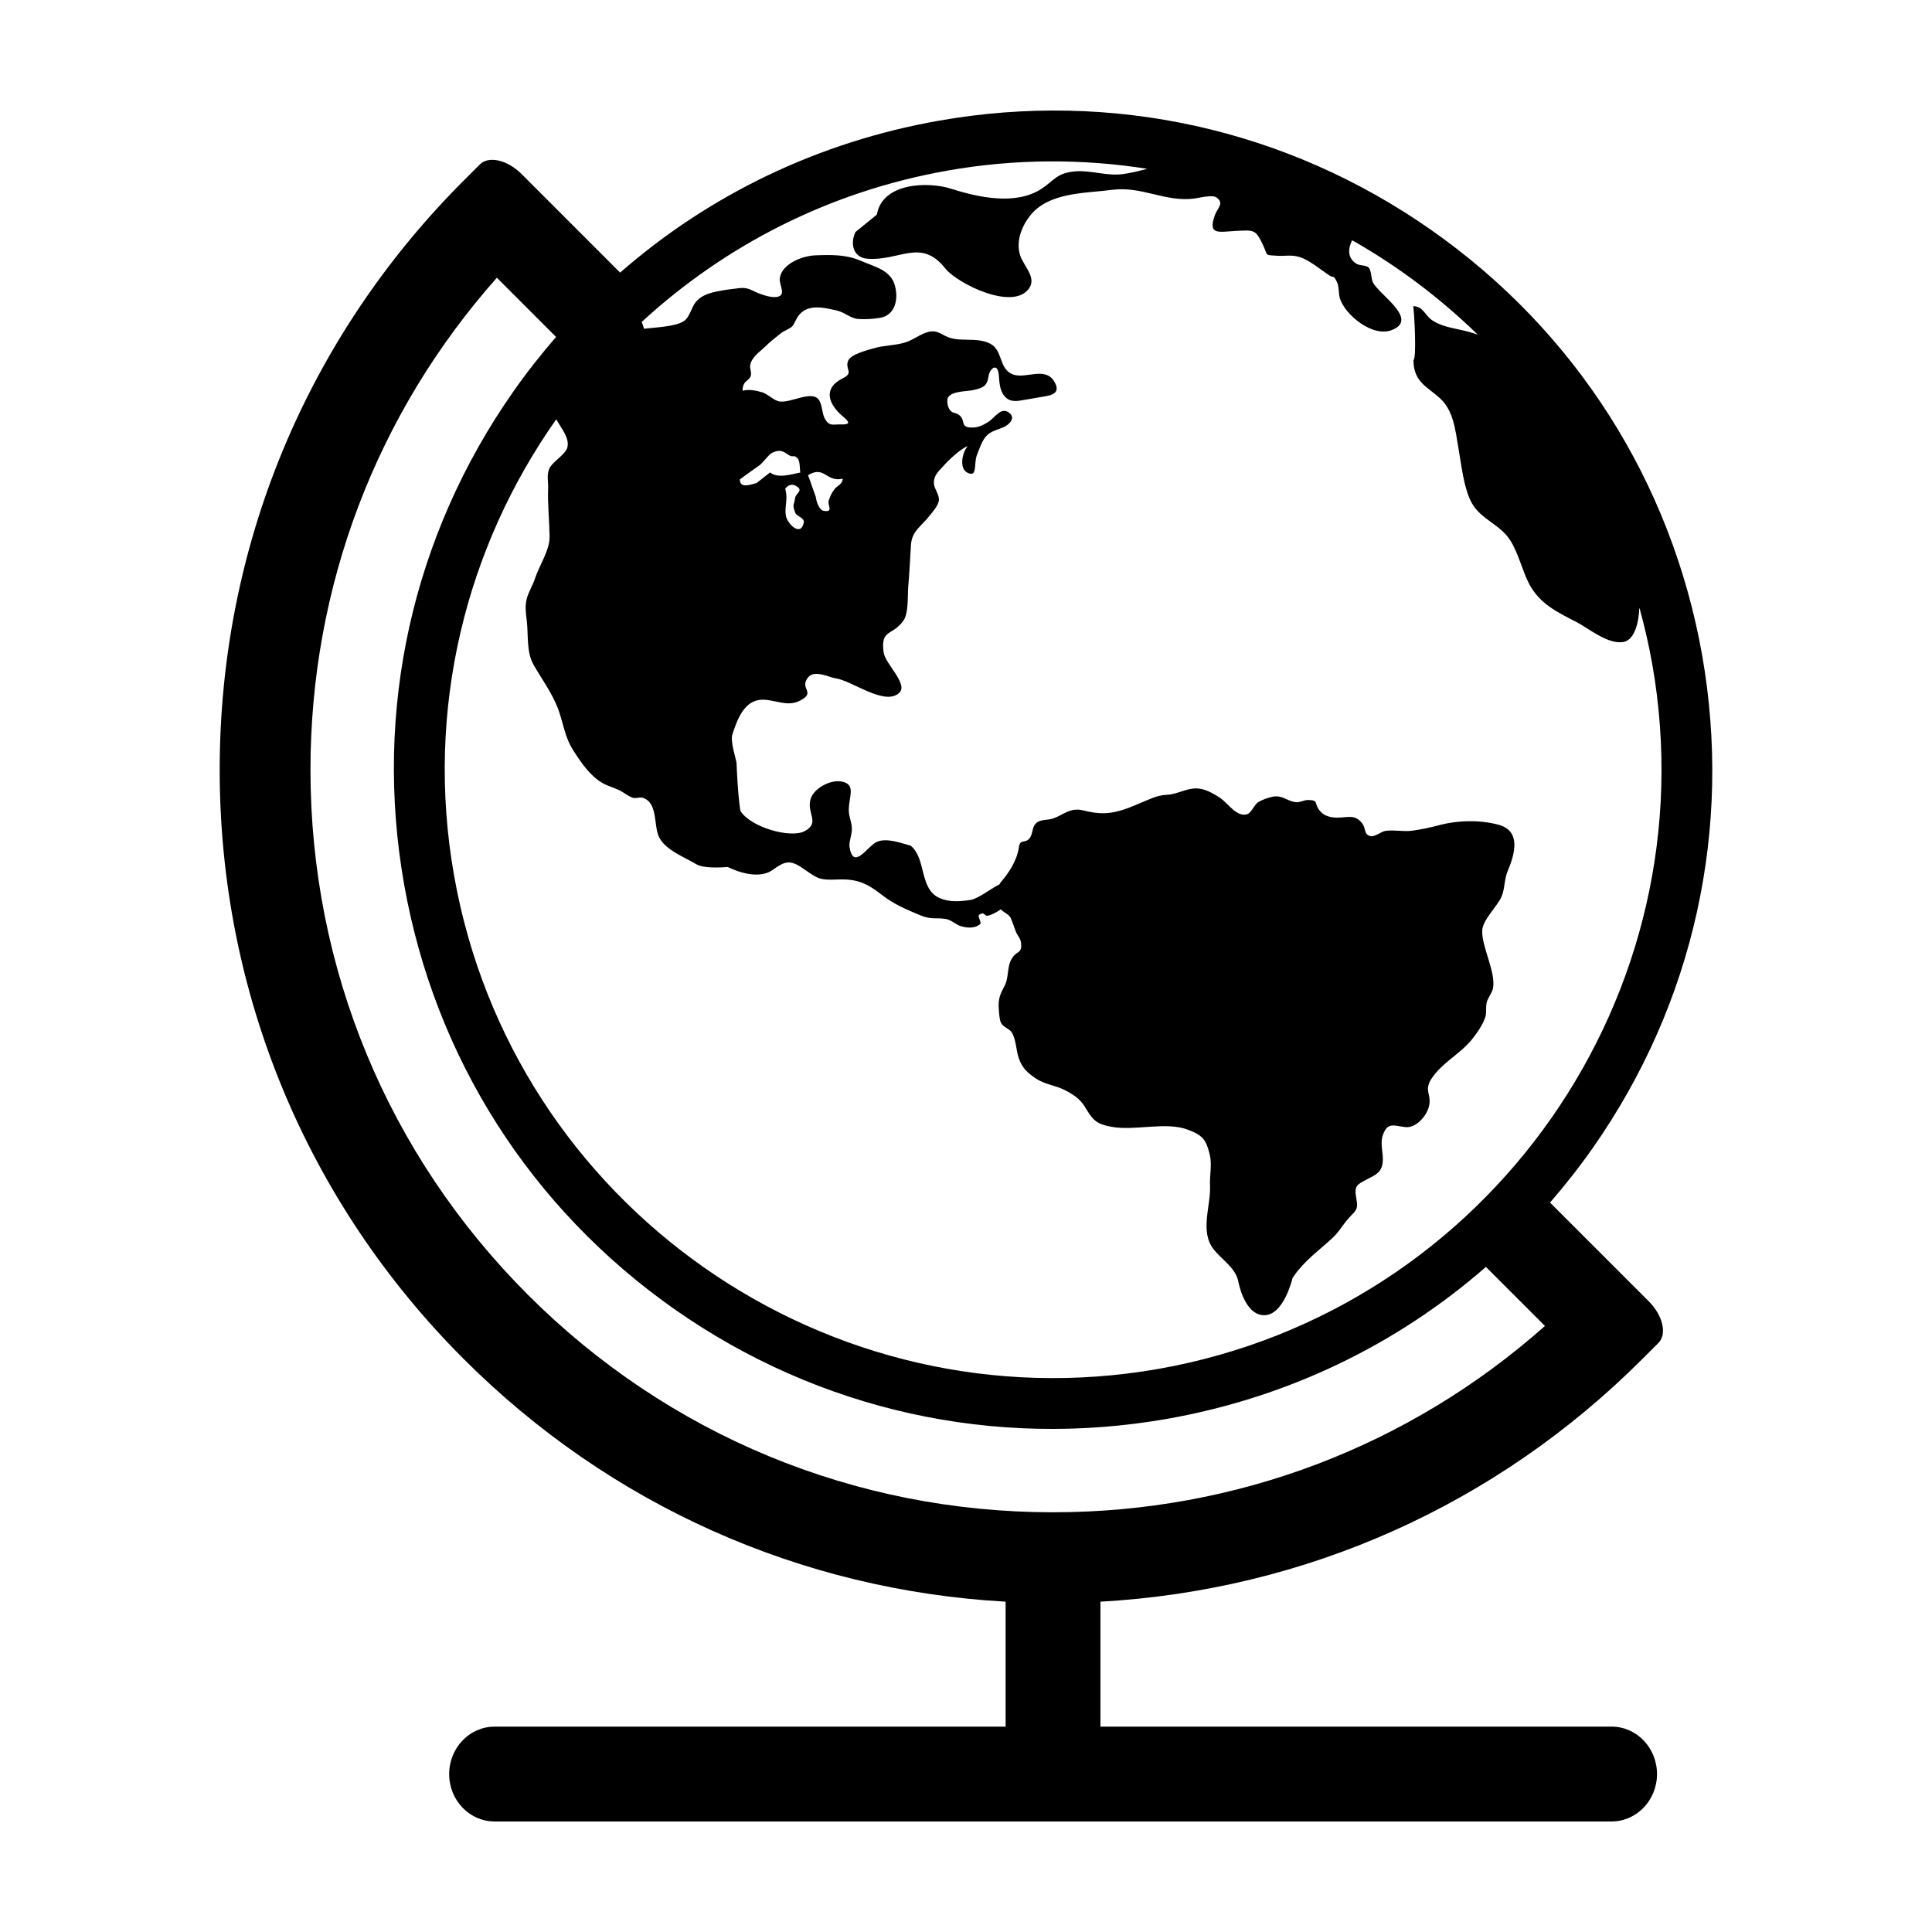 <?xml version="1.0" encoding="UTF-8"?>
<!-- Uploaded to: ICON Repo, www.svgrepo.com, Generator: ICON Repo Mixer Tools -->
<svg fill="#000000" width="800px" height="800px" version="1.1" viewBox="144 144 512 512" xmlns="http://www.w3.org/2000/svg">
 <path d="m410.5 568.46v33.117h-135.43c-6.644 0-12.035 5.629-12.035 12.57-0.004 6.941 5.387 12.562 12.035 12.562h296.01c6.644 0 12.043-5.621 12.043-12.566 0-6.941-5.391-12.57-12.043-12.57l-135.45 0.004v-33.117c54.266-3.023 104.86-25.562 143.6-64.301l4.258-4.246c2.348-2.352 1.203-7.301-2.555-11.062l-26.156-26.156c4.012-4.625 7.82-9.461 11.383-14.547 26.746-38.207 37-84.551 28.93-130.49-8.121-45.949-33.609-85.977-71.848-112.74-38.195-26.758-84.59-37.031-130.49-28.922-31.781 5.602-60.723 19.543-84.41 40.25l-26.113-26.117c-3.762-3.758-8.711-4.902-11.062-2.551-2.348 2.352-4.258 4.254-4.258 4.254-41.715 41.711-64.688 97.176-64.688 156.17s22.973 114.46 64.68 156.16c38.734 38.723 89.332 61.273 143.6 64.301zm-15.418-379.25c18-3.176 35.824-3.168 52.941-0.473-2.141 0.574-4.301 1.113-6.523 1.406-4.293 0.562-8.316-1.082-12.555-0.727-4.906 0.418-5.422 2.289-8.887 4.586-6.785 4.504-16.832 2.309-23.906 0.039-6.184-1.988-18.355-1.664-19.77 6.828l-5.684 4.621c-1.527 3.266-0.43 6.781 3.094 7.062 8.695 0.707 14.234-5.606 20.738 2.609 3.117 3.926 17.922 11.348 22.172 5.273 2.082-2.922-1.461-5.953-2.359-8.793-1.133-3.594 0.328-7.477 2.523-10.344 4.914-6.387 14.531-6.039 21.938-6.996 7.894-0.996 13.984 3.309 21.68 2.316 1.379-0.191 4.856-1.082 5.906-0.281 2.09 1.535 0.352 2.621-0.465 4.746-1.879 5.352 1.066 4.336 5.578 4.117 4.836-0.223 5.199-0.523 7.262 3.844 1.359 2.922 0.258 2.484 3.613 2.731 2.09 0.156 3.777-0.332 5.941 0.316 2.609 0.766 5.633 3.34 7.875 4.836 1.461 0.984 1.047-0.316 2.098 1.77 0.625 1.223 0.395 3.023 0.781 4.344 1.324 4.344 8.734 10.523 13.871 8.395 7.062-2.875-3.344-9.234-5.094-12.582-0.453-0.906-0.473-3.18-1.047-3.84-0.801-0.91-2.359-0.422-3.559-1.254-2.176-1.527-1.988-3.961-0.91-6.09 12.121 6.863 23.301 15.297 33.293 25.023-1.293-0.469-2.699-0.863-4.293-1.223-2.488-0.559-5.406-1.02-7.652-2.504-2.188-1.41-2.348-3.707-5.148-3.84 0.297 2.215 0.906 13.73 0.051 14.324 0 5.875 3.793 7.062 7.133 10.203 3.445 3.211 3.949 8.191 4.742 12.863 0.812 4.469 1.395 10.809 3.57 14.766 2.422 4.379 7.488 5.637 10.223 9.945 2.16 3.402 3.215 8.125 4.969 11.477 2.801 5.285 7.367 7.488 12.582 10.148 3.047 1.562 8.266 5.992 12.395 5.285 4.109-0.73 4.223-8.879 4.223-8.879 0.035-0.012 0.055-0.031 0.09-0.039 1.324 4.828 2.457 9.742 3.352 14.766 15.406 87.527-43.266 171.3-130.77 186.77-87.551 15.41-171.34-43.262-186.77-130.79-7.754-43.957 3.188-86.961 27.09-120.85 1.457 2.602 3.613 5.023 2.918 7.547-0.504 1.832-4.133 3.828-4.832 5.68-0.629 1.621-0.172 3.477-0.242 5.144-0.152 4.019 0.328 8.594 0.395 12.711 0.035 3.648-2.777 7.715-3.891 11.16-0.625 1.91-1.715 3.488-2.195 5.426-0.453 1.777-0.238 3.637 0.016 5.547 0.5 4.106-0.16 8.383 1.859 11.914 2.172 3.797 4.734 7.211 6.367 11.371 1.426 3.715 1.809 7.559 3.934 10.953 1.969 3.133 4.516 6.969 7.871 8.914 1.805 1.062 3.738 1.355 5.523 2.516 0.762 0.469 1.777 1.195 2.641 1.438 0.781 0.211 1.723-0.227 2.414-0.047 4.266 1.168 2.941 7.391 4.473 10.473 1.703 3.441 6.711 5.262 9.844 7.16 2.242 1.352 8.328 0.734 8.328 0.734 0.359 0.145 7.559 3.934 11.965 0.754 3.25-2.332 4.59-2.754 8.098-0.301 4.09 2.863 4.336 3.047 9.336 2.863 4.856-0.168 7.531 0.988 11.473 4.086 3.234 2.527 6.508 3.863 10.152 5.394 3.031 1.266 4.133 0.535 6.871 1.004 1.516 0.293 2.488 1.473 3.926 1.895 1.484 0.457 3.672 0.695 5.106-0.57 0.453-0.406-0.848-2.152-0.238-2.5 1.477-0.898 1.254 0.453 2.211 0.293 0.91-0.152 2.242-0.805 3.492-1.707 0.766 0.926 2.117 1.219 2.648 2.379 0.551 1.234 0.922 2.559 1.43 3.758 0.508 1.113 1.223 1.648 1.305 3.027 0.145 2.301-0.676 1.82-1.926 3.168-2.031 2.262-1.152 5.41-2.414 7.859-1.215 2.277-1.812 3.562-1.578 6.363 0.082 0.934 0.16 2.801 0.613 3.594 0.535 1.043 2.039 1.473 2.711 2.324 1.238 1.777 1.234 4.777 1.941 6.938 0.926 2.629 2.246 3.879 4.574 5.441 2.543 1.684 5.332 1.805 7.836 3.164 2.836 1.496 4.098 2.516 5.559 5.031 1.949 3.266 3.188 3.965 6.68 4.613 6.184 1.129 14.449-1.473 20.258 0.781 3.953 1.492 4.785 2.664 5.769 6.727 0.578 2.641-0.086 5.316 0.031 7.984 0.258 5.648-2.84 12.27 1.059 17.098 2.168 2.664 5.531 4.68 6.387 8.137 0 0 1.496 9.008 6.769 9.191 5.356 0.195 7.664-9.898 7.664-9.898l0.406-0.555c2.766-4.012 6.484-6.613 10.039-9.898 1.777-1.602 2.711-3.391 4.231-5.141 1.934-2.262 2.852-2.203 2.215-5.441-0.605-3.391 0.098-3.641 2.863-5.098 2.144-1.09 3.805-1.758 4.125-4.449 0.281-2.394-0.797-4.887 0.059-7.285 1.25-3.535 2.957-2.414 5.949-2.09 2.848 0.352 5.856-3.098 6.34-5.875 0.523-2.805-1.387-3.863 0.516-6.836 2.75-4.309 7.492-6.508 10.711-10.43 1.355-1.652 3.09-4.152 3.68-6.195 0.289-1.152-0.004-2.609 0.344-3.793 0.277-1.117 1.379-2.402 1.633-3.621 0.816-4.41-3.074-11.094-2.852-15.406 0.168-2.82 4.047-6.398 5.129-8.938 0.922-2.262 0.68-4.559 1.629-6.781 1.77-4.223 3.754-10.605-2.457-12.258-5.094-1.352-10.973-1.18-16.055 0.207-2.273 0.59-4.469 1.066-6.836 1.379-2.359 0.309-4.523-0.262-6.957 0.035-1.199 0.141-2.906 1.676-4.086 1.395-1.797-0.43-1.125-1.98-2.133-3.309-1.961-2.641-3.961-1.547-6.777-1.586-1.352-0.004-3.109-0.363-4.133-1.422-2.231-2.254-0.348-3.219-3.445-3.25-1.047-0.035-2.207 0.699-3.231 0.578-2.414-0.262-3.617-1.98-6.227-1.441-1.246 0.25-2.754 0.812-3.789 1.43-1.004 0.613-1.848 2.887-2.918 3.195-2.707 0.887-5.094-2.871-7.031-4.211-1.984-1.352-4.246-2.602-6.488-2.625-2.59-0.02-5.184 1.602-7.801 1.699-2.613 0.086-4.816 1.309-6.934 2.152-2.281 0.953-4.047 1.773-6.606 2.344-3.09 0.715-5.691 0.348-8.555-0.359-3.461-0.871-5.223 1.129-7.844 2.074-1.598 0.609-3.496 0.195-4.684 1.316-1.078 0.973-0.828 2.59-1.562 3.754-1.238 1.91-2.676 0.137-3.008 2.66-0.492 3.461-2.644 6.746-4.785 9.219-0.172 0.195-0.23 0.398-0.367 0.594-2.578 1.27-5.582 3.789-7.727 4.117-2.805 0.418-5.523 0.625-8.137-0.516-5.422-2.371-3.473-10.473-7.637-13.859-2.359-0.641-6.367-2.211-9.027-1.008-2.453 1.145-6.219 7.754-7.199 1.258-0.203-1.238 0.68-3.113 0.629-4.871-0.039-1.551-0.766-3.062-0.812-4.609-0.105-3.742 2.16-7.094-2.031-7.805-3.012-0.488-7.309 1.879-8.121 4.734-1.047 3.707 2.606 6.203-1.508 8.414-3.734 2.039-14.395-1.008-17.07-5.352-0.672-4.086-0.984-11.48-1.02-12.68-0.051-0.832-1.715-5.656-1.109-7.547 0.996-3.098 2.519-7.566 5.898-8.855 3.789-1.457 7.949 1.91 11.836-0.035 4.719-2.348-0.133-3.117 2.309-6.231 1.668-2.18 5.836 0.031 7.297 0.223 4.262 0.523 13.34 7.648 17.008 3.703 2.141-2.316-3.828-7.578-4.246-10.516-0.906-6.297 2.262-4.352 5.195-8.422 1.461-2.019 1.102-6.625 1.309-9.023 0.312-3.492 0.492-7.356 0.734-11.18 0.25-3.441 2.43-4.648 4.543-7.203 0.91-1.102 2.734-3.113 2.848-4.566 0.133-1.598-1.309-3.004-1.328-4.609-0.004-2.297 1.617-3.34 2.984-4.949 1.074-1.211 4.402-4.281 5.984-4.758-1.523 1.707-2.281 5.906-0.102 7.012 2.781 1.414 1.641-2.309 2.535-4.648 0.645-1.648 1.305-3.648 2.344-4.898 1.238-1.461 3.094-1.785 4.695-2.488 1.551-0.66 3.43-2.551 1.387-3.934-2.125-1.449-3.699 1.426-5.188 2.371-1.578 1.043-3.008 1.777-5.008 1.637-2.691-0.16-1.145-1.965-2.949-3.316-1.082-0.812-1.703-0.281-2.516-1.449-0.5-0.699-0.836-2.414-0.422-3.16 0.938-1.75 4.82-1.598 6.723-1.996 2.527-0.57 3.621-1.043 3.988-3.508 0.328-2.316 2.438-3.891 2.746-0.504 0.16 2.004 0.23 4.301 1.715 5.84 1.465 1.562 3.5 1.043 5.402 0.715 1.793-0.316 3.664-0.613 5.438-0.938 2.273-0.395 3.688-1.324 2.125-3.906-2.414-3.988-7.492-0.605-10.887-1.828-3.824-1.371-2.648-6.363-6.016-8.137-3.754-1.977-8.289-0.195-11.895-2.055-1.934-1.008-2.91-1.734-5.281-0.863-1.906 0.691-3.652 2.098-5.672 2.644-2.586 0.75-5.426 0.676-8.016 1.457-1.613 0.484-6.047 1.527-6.82 3.273-0.961 2.266 1.582 3.18-1.34 4.641-1.633 0.816-3.359 2.016-3.547 4.144-0.172 1.953 1.293 3.918 2.555 5.18 1.375 1.375 4.227 3.062 0.449 2.953-2-0.047-2.918 0.469-3.965-0.969-1.098-1.535-0.867-3.258-1.629-5.019-1.613-3.719-7.906 0.672-11.039-0.168-1.41-0.383-2.82-1.914-4.336-2.379-1.48-0.453-3.547-0.836-5.078-0.395-0.152-0.676 0.059-1.273 0.371-1.883 0.504-0.883 1.582-1.125 1.797-2.289 0.145-0.832-0.363-1.719-0.211-2.602 0.387-2.172 2.594-3.562 4.019-4.961 1.34-1.34 2.699-2.348 4.133-3.512 0.84-0.66 2.254-1.125 2.953-1.785 0.492-0.484 1.09-1.984 1.562-2.66 2.394-3.465 6.797-2.379 10.434-1.523 1.941 0.441 3.5 2.031 5.523 2.203 1.707 0.137 3.996-0.012 5.715-0.293 4.062-0.66 5.008-4.852 4.035-8.484-1.09-4.195-5.316-5.031-9.18-6.691-3.84-1.641-7.668-1.551-11.836-1.406-3.375 0.105-8.848 2.121-9.496 5.961-0.266 1.633 1.336 3.91 0.105 4.734-1.328 0.922-4.191-0.059-5.402-0.508-2.18-0.82-3.047-1.785-5.473-1.492-2.07 0.25-4.281 0.504-6.367 0.977-1.984 0.453-3.848 1.117-5.188 2.762-1.113 1.355-1.531 3.934-3.125 5.004-2.289 1.523-7.805 1.668-10.555 2.016-0.141-0.59-0.352-1.203-0.605-1.797 21.91-20.168 49.59-34.562 81.027-40.105zm-42.918 84.656-0.07-0.348c0.641-0.871 1.656-1.402 2.781-0.785 2.297 1.281 0.016 1.879-0.16 3.254-0.258 1.91-0.867 1.633 0.059 3.941 0.395 1.004 2.519 1.246 2.227 2.602-0.816 3.84-4.352 0.262-4.727-1.812-0.43-2.258 0.586-4.391-0.109-6.852zm-4.078-4.668-3.598 2.82c-1.723 0.473-4.43 1.473-4.418-0.977 1.676-1.195 3.293-2.43 4.996-3.578 1.078-0.707 2.637-3.062 3.633-3.508 2.062-0.902 2.699-0.453 4.449 0.707 1.02 0.66 1.355-0.352 2.367 1.004 0.484 0.66 0.453 2.762 0.555 3.559-2.438 0.484-5.988 1.637-7.984-0.027zm14.207 10.18c-1.258-0.207-2.012-2.672-2.09-3.672l-2.055-5.785c4.398-2.66 4.797 1.969 9.195 0.934-0.133 1.582-1.629 1.934-2.281 2.898-0.789 1.129-0.918 1.477-1.422 2.812-0.484 1.258 1.441 3.289-1.348 2.812zm-86.617-61.777 15.688 15.695c-4 4.613-7.801 9.441-11.352 14.508-26.766 38.207-37.035 84.551-28.93 130.5 8.102 45.949 33.598 85.969 71.816 112.75 38.203 26.746 84.574 37.012 130.5 28.938 31.77-5.617 60.699-19.555 84.383-40.25l15.652 15.648c-35.996 31.926-81.844 49.379-130.38 49.379-52.562 0-101.98-20.469-139.15-57.637-37.16-37.16-57.625-86.578-57.625-139.15 0.004-48.531 17.461-94.383 49.395-130.38z"/>
</svg>